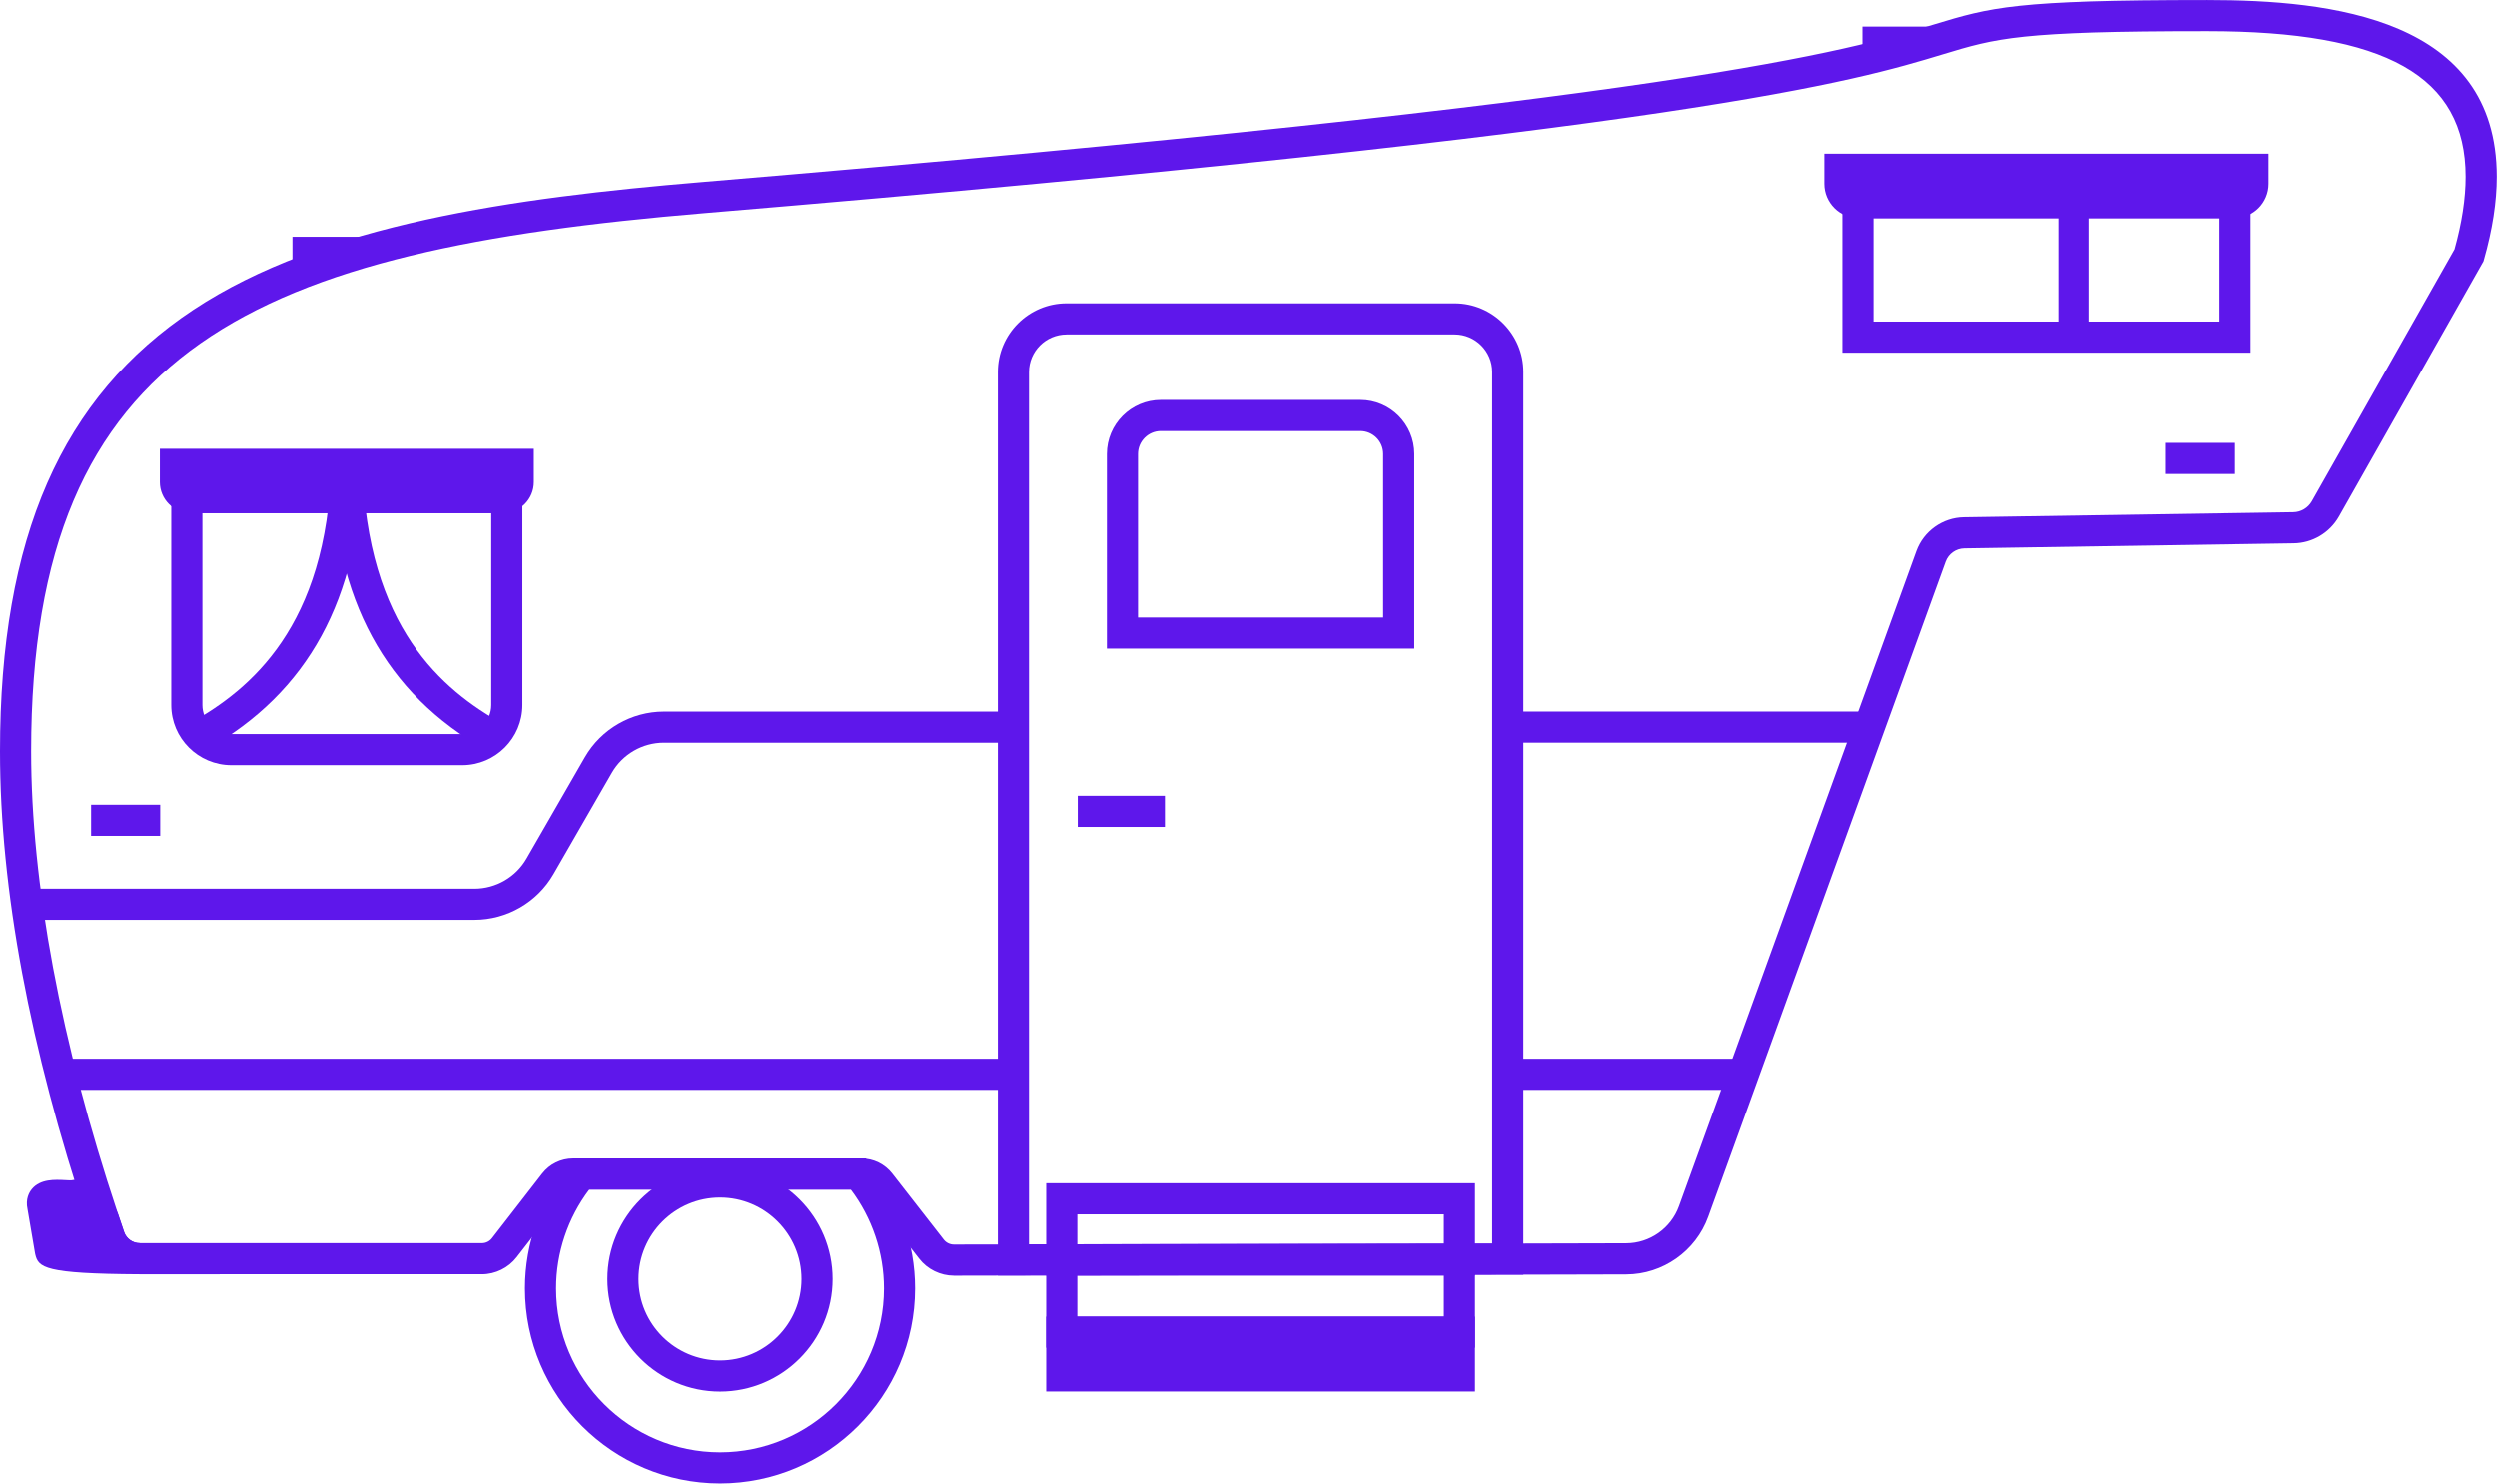<?xml version="1.0" encoding="UTF-8" standalone="no"?><svg xmlns="http://www.w3.org/2000/svg" xmlns:xlink="http://www.w3.org/1999/xlink" fill="#5e17eb" height="547.2" preserveAspectRatio="xMidYMid meet" version="1" viewBox="0.0 0.0 920.9 547.2" width="920.9" zoomAndPan="magnify"><g><g><g><g id="change1_6"><path d="M351.82,470.55c-4.96,0-9.74-2.33-12.78-6.24l-18.99-24.36c-.58-.74-1.45-1.17-2.39-1.17h-106.25c-.94,0-1.82,.43-2.4,1.17l-18.48,23.82c-3.04,3.92-7.83,6.27-12.79,6.27H51.58c-7.55,0-14.24-4.76-16.65-11.84-.75-2.14-1.48-4.34-2.21-6.56l-.24-.71C10.93,386.38,0,327.9,0,277.11,0,198.21,22.68,146.45,71.36,114.22c47.68-31.56,118.22-41.27,187.36-47.06,362.99-30.41,422.39-48.42,454.29-58.09,21.13-6.41,29.88-9.06,101.07-9.06,45.84,0,106.77,6.76,106.77,65.18,0,9.23-1.59,19.5-4.73,30.53l-.19,.66-.34,.6-52.98,93.57c-3.43,6.01-9.81,9.78-16.67,9.86l-121.59,1.87c-3.06,.05-5.82,2.01-6.86,4.89l-87.54,241.63c-4.58,12.7-16.74,21.26-30.24,21.29l-43.65,.11c-31.98,.03-80.29,.12-153.3,.26l-50.93,.1h-.03Zm-140.42-43.24h106.25c4.51,0,8.68,2.04,11.45,5.59l18.99,24.36c.89,1.14,2.28,1.81,3.73,1.81h0l50.93-.1c73.01-.14,121.33-.23,153.3-.26l43.64-.11c8.7-.02,16.53-5.53,19.48-13.71l87.54-241.64c2.66-7.33,9.68-12.33,17.47-12.45l121.61-1.87c2.82-.03,5.43-1.59,6.84-4.05l52.63-92.94c2.72-9.76,4.1-18.75,4.1-26.74,0-37.14-29.39-53.7-95.29-53.7-69.49,0-77.76,2.51-97.74,8.57-32.31,9.8-92.46,28.03-456.67,58.55C95.06,92.38,11.48,126.87,11.48,277.11c0,48.78,10.99,107.53,31.79,169.92l.2,.59c.76,2.31,1.52,4.59,2.31,6.84,.84,2.47,3.17,4.1,5.8,4.1h126.15c1.45,0,2.84-.68,3.72-1.82l18.48-23.82c2.77-3.57,6.95-5.62,11.47-5.62Z"/></g><g id="change1_7"><path d="M265.58,547.19c-39.69,0-71.97-32.27-71.97-71.94,0-16.71,5.87-33,16.52-45.87l1.72-2.08h107.42l1.72,2.08c10.66,12.87,16.52,29.16,16.52,45.87,0,39.67-32.27,71.94-71.94,71.94Zm-48.25-108.4c-7.91,10.46-12.24,23.31-12.24,36.47,0,33.34,27.14,60.46,60.49,60.46s60.45-27.12,60.45-60.46c0-13.16-4.33-26-12.24-36.47h-96.47Z"/></g><g id="change1_8"><path d="M265.57,513.32c-22.91,0-41.55-18.63-41.55-41.52s18.64-41.55,41.55-41.55,41.52,18.64,41.52,41.55-18.63,41.52-41.52,41.52Zm0-71.59c-16.58,0-30.07,13.49-30.07,30.07s13.49,30.04,30.07,30.04,30.04-13.47,30.04-30.04-13.48-30.07-30.04-30.07Z"/></g><g id="change1_4"><path d="M51.58,464.3c-11.8-.06-32.4-.52-32.98-2.93l-2.81-16.47c-1.38-5.77,8.24-3.36,11.39-3.85l1.06,7.32,9.7,.83c.03,.06,.03,.11,.06,.17,.77,2.35,1.55,4.68,2.35,6.97,1.64,4.79,6.17,7.95,11.22,7.95Z"/><path d="M51.58,470.04c-.06,0-.11,0-.17,0-35.13-.18-37.25-2.51-38.4-7.34l-.08-.37-2.78-16.32c-.82-3.76,.64-6.24,1.6-7.4,3.14-3.78,8.48-3.5,12.37-3.3,.74,.04,1.86,.1,2.23,.06l5.72-.88,1.19,8.55,8.41,.72,1.79,3.86c.76,2.31,1.52,4.59,2.31,6.84,.83,2.44,3.13,4.07,5.73,4.1h.1l-.03,11.48Zm-27.86-12.78c2.05,.32,5.62,.67,11.2,.92-.41-1.18-.82-2.38-1.23-3.59l-10.47-.9-1.01-6.98c-.1,0-.19,0-.28,0l1.8,10.55Z"/></g><g id="change1_9"><path d="M368.02,470.5V137.22c0-13.97,11.37-25.34,25.34-25.34h143.1c13.97,0,25.34,11.37,25.34,25.34V470.18h-5.73c-23.91,.03-56.96,.09-102.65,.17l-85.39,.15Zm25.34-347.13c-7.64,0-13.86,6.22-13.86,13.86V459l73.89-.13c42.14-.07,73.54-.13,96.92-.15V137.22c0-7.64-6.22-13.86-13.86-13.86h-143.1Z"/></g><g id="change1_10"><path d="M174.97,339.28H9.88v-11.48H174.97c7.9,0,15.26-4.25,19.21-11.1l21.53-37.38c5.99-10.39,17.16-16.85,29.15-16.85h128.91v11.48H244.86c-7.9,0-15.26,4.25-19.2,11.1l-21.53,37.38c-5.99,10.39-17.16,16.85-29.16,16.85Z"/></g><g id="change1_11"><path d="M556.06 262.46H689.28V273.94H556.06z"/></g><g id="change1_12"><path d="M170.48,282.24H85.34c-12.23,0-22.18-9.95-22.18-22.18v-82.24H192.66v82.24c0,12.23-9.95,22.18-22.18,22.18Zm-95.84-92.94v70.76c0,5.9,4.8,10.7,10.7,10.7h85.14c5.9,0,10.7-4.8,10.7-10.7v-70.76H74.64Z"/></g><g id="change1_13"><path d="M521.6,239.24h-113.38v-71.79c0-10.99,8.94-19.93,19.93-19.93h73.51c10.99,0,19.93,8.94,19.93,19.93v71.79Zm-101.9-11.48h90.41v-60.31c0-4.66-3.79-8.45-8.45-8.45h-73.51c-4.66,0-8.45,3.79-8.45,8.45v60.31Z"/></g><g id="change1_5"><path d="M64.69,171.27h126.45v10.29c0,1.1-.9,2-2,2H66.69c-1.1,0-2-.9-2-2v-10.29h0Z"/><path d="M185.4,189.3H70.43c-6.33,0-11.48-5.15-11.48-11.48v-12.29H196.88v12.29c0,6.33-5.15,11.48-11.48,11.48Zm-114.97-12.29v.81h114.97v-.81H70.43Z"/></g><g id="change1_1"><path d="M678.51,62.43h152.41v9.87c0,1.34-1.08,2.42-2.42,2.42h-147.57c-1.34,0-2.42-1.08-2.42-2.42v-9.87h0Z"/><path d="M823.97,80.46h-138.51c-7,0-12.69-5.69-12.69-12.69v-11.08h163.89v11.08c0,7-5.69,12.69-12.69,12.69Zm-139.66-12.29c.17,.47,.61,.81,1.14,.81h138.51c.53,0,.98-.34,1.14-.81h-140.8Z"/></g><g id="change1_2"><path d="M391.59 491.4H538.23V507.55H391.59z"/><path d="M543.97,513.29h-158.12v-27.63h158.12v27.63Zm-146.64-11.48h135.16v-4.67h-135.16v4.67Z"/></g><g id="change1_14"><path d="M543.97,470.49h-158.12v-34.04h158.12v34.04Zm-146.64-11.48h135.16v-11.08h-135.16v11.08Z"/></g><g id="change1_15"><path d="M543.97,497.14h-158.12v-38.13h158.12v38.13Zm-146.64-11.48h135.16v-15.17h-135.16v15.17Z"/></g><g id="change1_16"><path d="M830.02,130.09h-150.6v-61.11h150.6v61.11Zm-139.12-11.48h127.64v-38.15h-127.64v38.15Z"/></g><g id="change1_17"><path d="M759.07 74.72H770.55V124.35H759.07z"/></g><g id="change1_18"><path d="M397.48 293.53H429.62V305.01H397.48z"/></g><g id="change1_19"><path d="M33.59 296.83H59.08V308.31H33.59z"/></g><g id="change1_20"><path d="M798.78 163.36H824.27V174.84H798.78z"/></g><g id="change1_21"><path d="M22.35 390.52H373.76V402H22.35z"/></g><g id="change1_22"><path d="M556.06 390.52H642.89V402H556.06z"/></g><g id="change1_23"><path d="M107.85 87.32H132.77V98.8H107.85z"/></g><g id="change1_24"><path d="M686.81 9.81H711.39V21.29H686.81z"/></g><g id="change1_3"><path d="M76.29,276.43l-5.64-10c21.4-12.09,50.03-35.13,51.53-95.31l11.47,.29c-1.23,49.55-19.99,83.91-57.36,105.02Z"/><path d="M179.26,276.7c-37.18-21-55.85-55.45-57.09-105.29l11.47-.29c1.51,60.57,29.98,83.56,51.26,95.58l-5.64,10Z"/></g></g></g></g></svg>